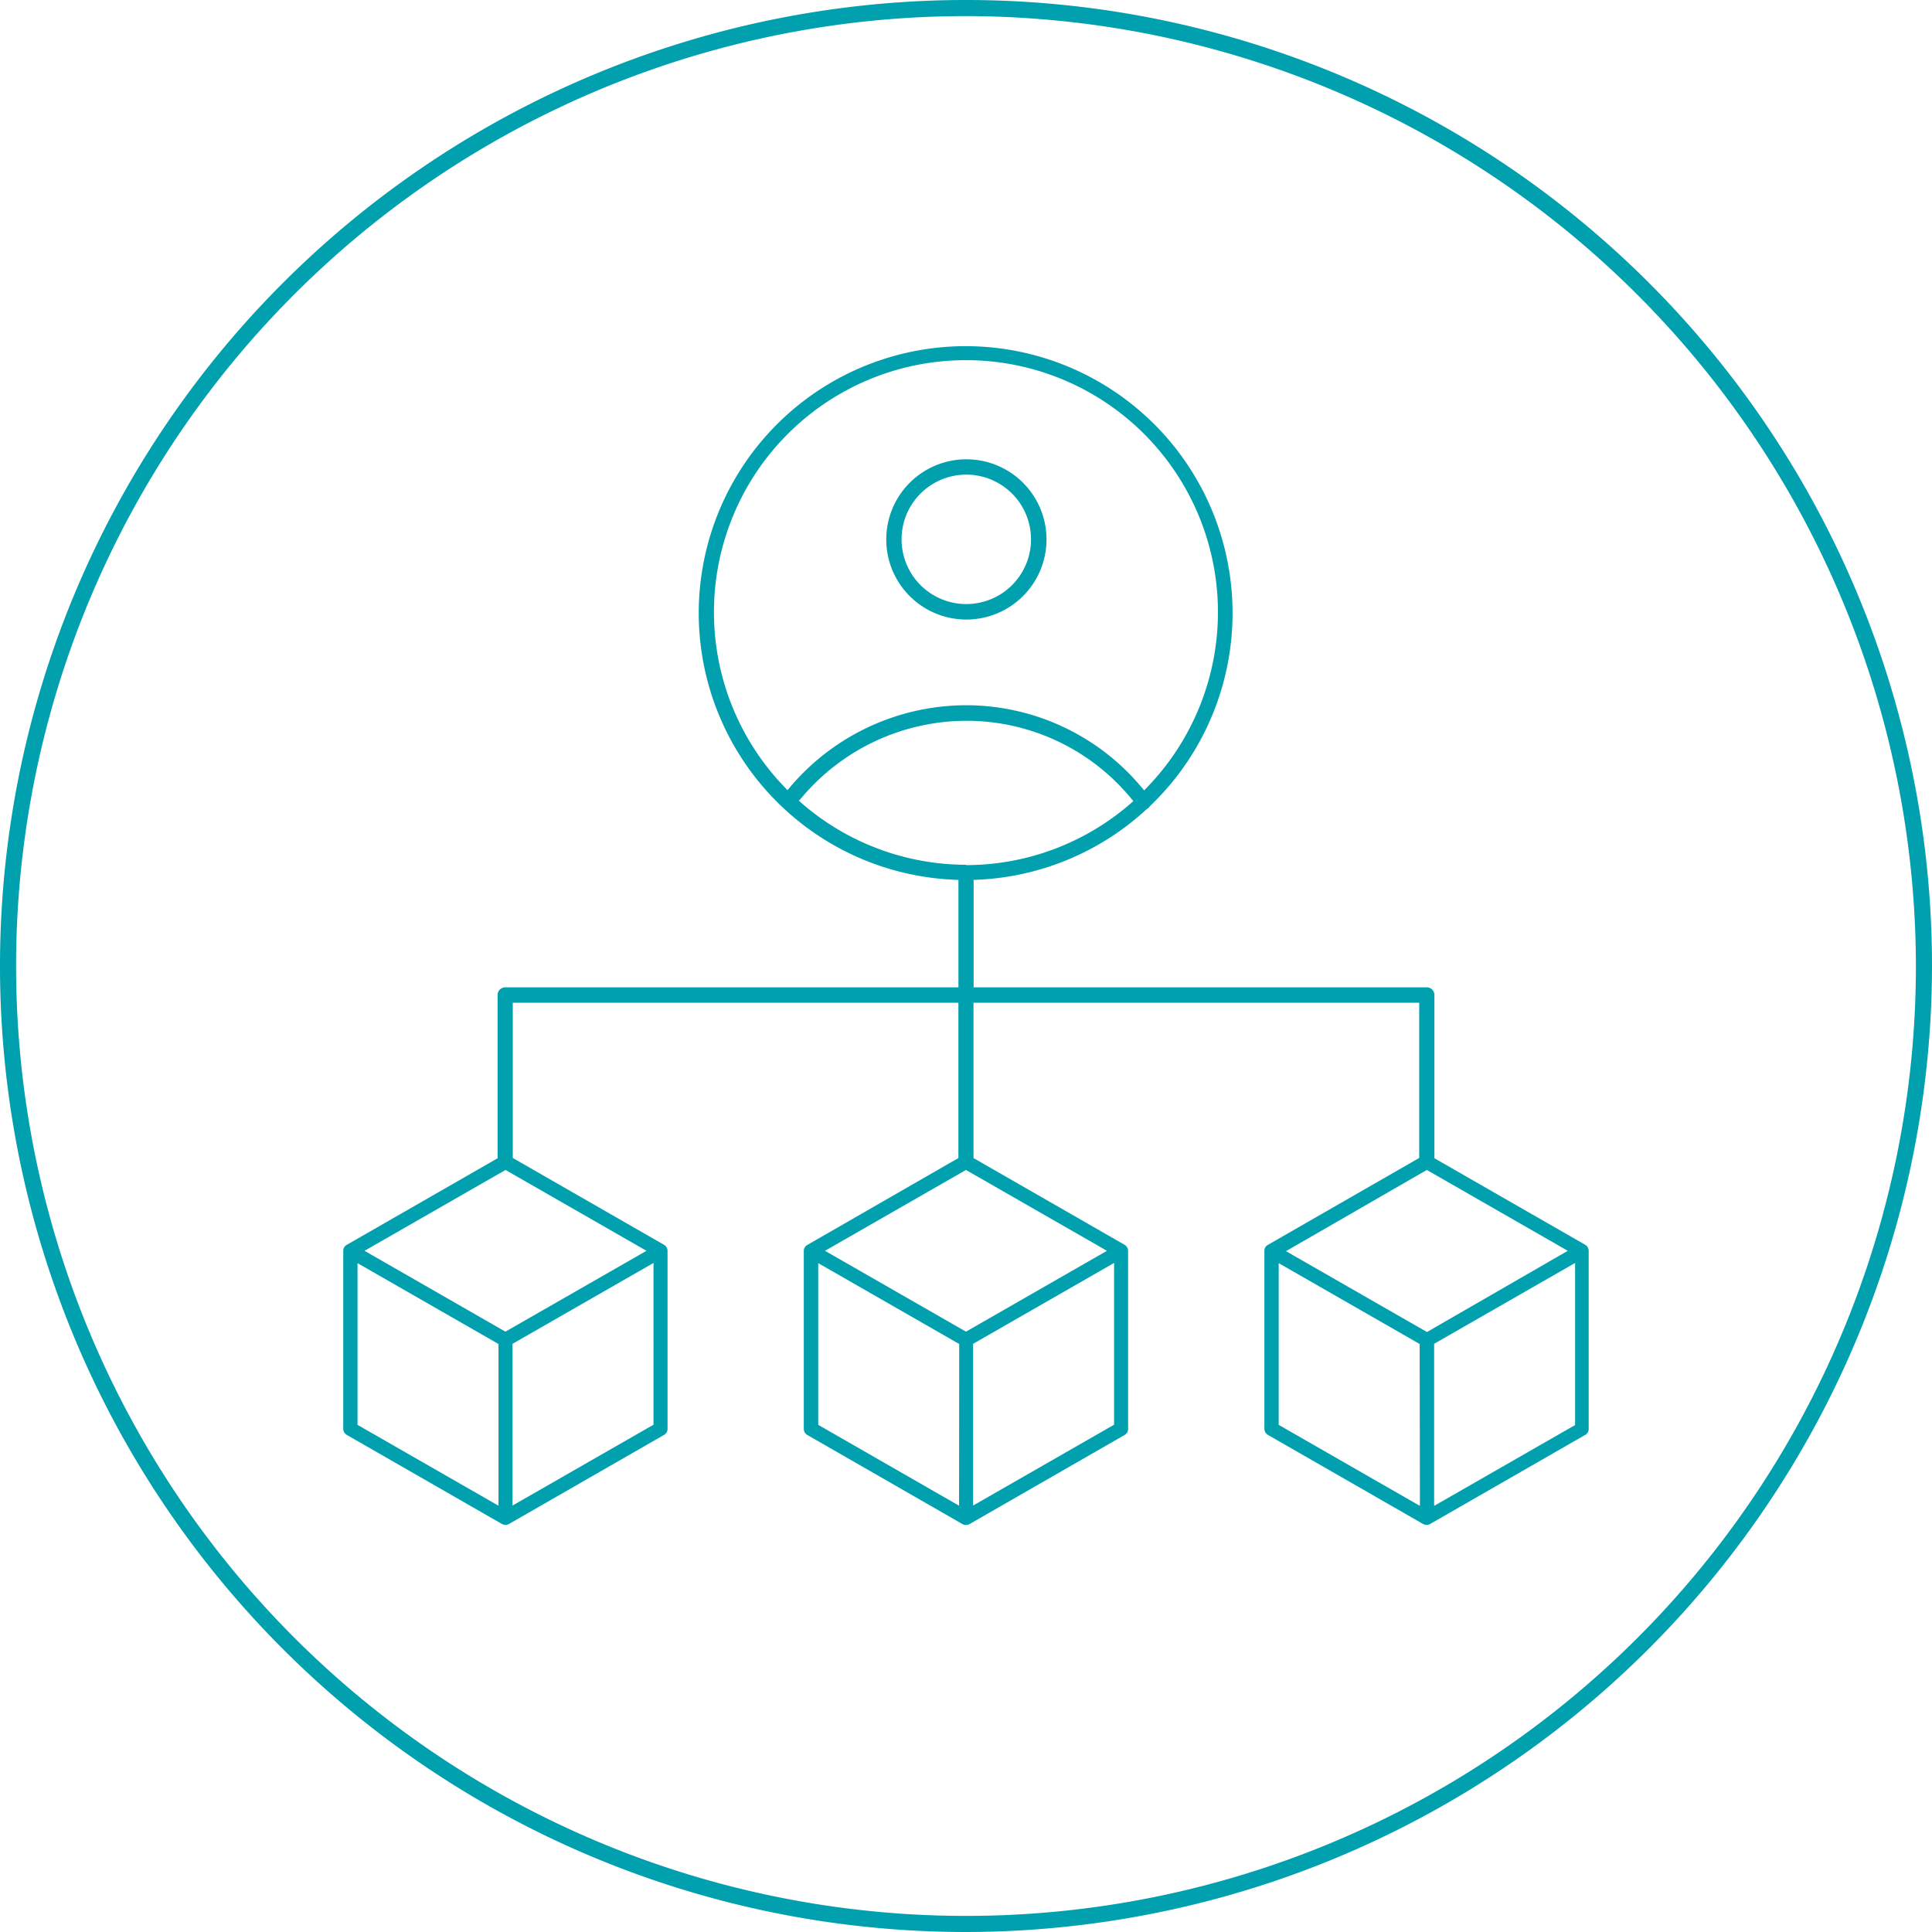 <svg xmlns="http://www.w3.org/2000/svg" xmlns:xlink="http://www.w3.org/1999/xlink" id="Group_7663" data-name="Group 7663" width="60" height="60" viewBox="0 0 60 60">
  <g id="Group_7659" data-name="Group 7659">
    <path id="Path_21976" data-name="Path 21976" d="M30,60A30,30,0,1,1,60,30,30.034,30.034,0,0,1,30,60M30,.5A29.5,29.5,0,1,0,59.5,30,29.538,29.538,0,0,0,30,.5" fill="#00a0af"/>
  </g>
  <g id="Group_7661" data-name="Group 7661">
    <path id="Path_21977" data-name="Path 21977" d="M30.228,19.359a2.488,2.488,0,1,0-2.475-2.488,2.485,2.485,0,0,0,2.475,2.488m0-4.5a2.01,2.01,0,1,1-2,2.009,2.009,2.009,0,0,1,2-2.009" transform="translate(-0.229 -0.119)" fill="#00a0af"/>
    <path id="Path_21978" data-name="Path 21978" d="M49.317,38.746l-4.681-2.687V30.99a.238.238,0,0,0-.236-.239H30.326V27.415l.134-.006a8.271,8.271,0,0,0,5.25-2.2l.043-.026.046-.056a8.289,8.289,0,1,0-6.078,2.283l.133.006v3.336H15.778a.238.238,0,0,0-.236.239v5.069l-4.686,2.69a.207.207,0,0,0-.107.185v5.529a.22.22,0,0,0,.112.188l4.815,2.765a.217.217,0,0,0,.111.028.215.215,0,0,0,.112-.029l4.814-2.766a.207.207,0,0,0,.107-.186V38.934a.218.218,0,0,0-.112-.188l-4.694-2.695V31.229H29.853v4.813l0,.011-4.694,2.7a.206.206,0,0,0-.107.185v5.529a.218.218,0,0,0,.112.188l4.814,2.765a.224.224,0,0,0,.112.028.215.215,0,0,0,.112-.029l4.813-2.766a.208.208,0,0,0,.108-.186V38.934a.22.22,0,0,0-.112-.188l-4.689-2.692,0-.012V31.229H44.164V36.05l-4.7,2.7a.206.206,0,0,0-.108.185v5.529a.22.22,0,0,0,.112.188l4.815,2.765a.219.219,0,0,0,.112.028.211.211,0,0,0,.111-.029l4.814-2.766a.207.207,0,0,0,.107-.186V38.934a.219.219,0,0,0-.111-.188M15.57,46.85l-4.378-2.511V39.317l4.378,2.511Zm4.815-2.516-4.379,2.511V41.822l4.379-2.511Zm-4.6-2.889L11.41,38.934l4.378-2.511,4.378,2.511Zm8.759-16.817-.106-.112a7.826,7.826,0,1,1,11.292.007l-.108.113-.1-.119a7.1,7.1,0,0,0-5.433-2.526,7.175,7.175,0,0,0-5.444,2.519ZM29.874,46.85,25.5,44.339V39.317l4.378,2.511Zm4.814-2.516L30.31,46.845V41.822l4.378-2.511Zm-4.6-2.889-4.378-2.511,4.378-2.511,4.378,2.511Zm0-14.5A7.8,7.8,0,0,1,25,25.045l-.1-.089.089-.1a6.7,6.7,0,0,1,5.11-2.382,6.624,6.624,0,0,1,5.1,2.389l.087.105-.1.088a7.8,7.8,0,0,1-5.087,1.9m14.087,19.9L39.8,44.339V39.317l4.378,2.511Zm.219-5.4-4.379-2.511L44.4,36.423l4.378,2.511Zm4.6,2.889-4.378,2.511V41.822l4.378-2.511Z" transform="translate(-0.089 -0.089)" fill="#00a0af"/>
  </g>
</svg>